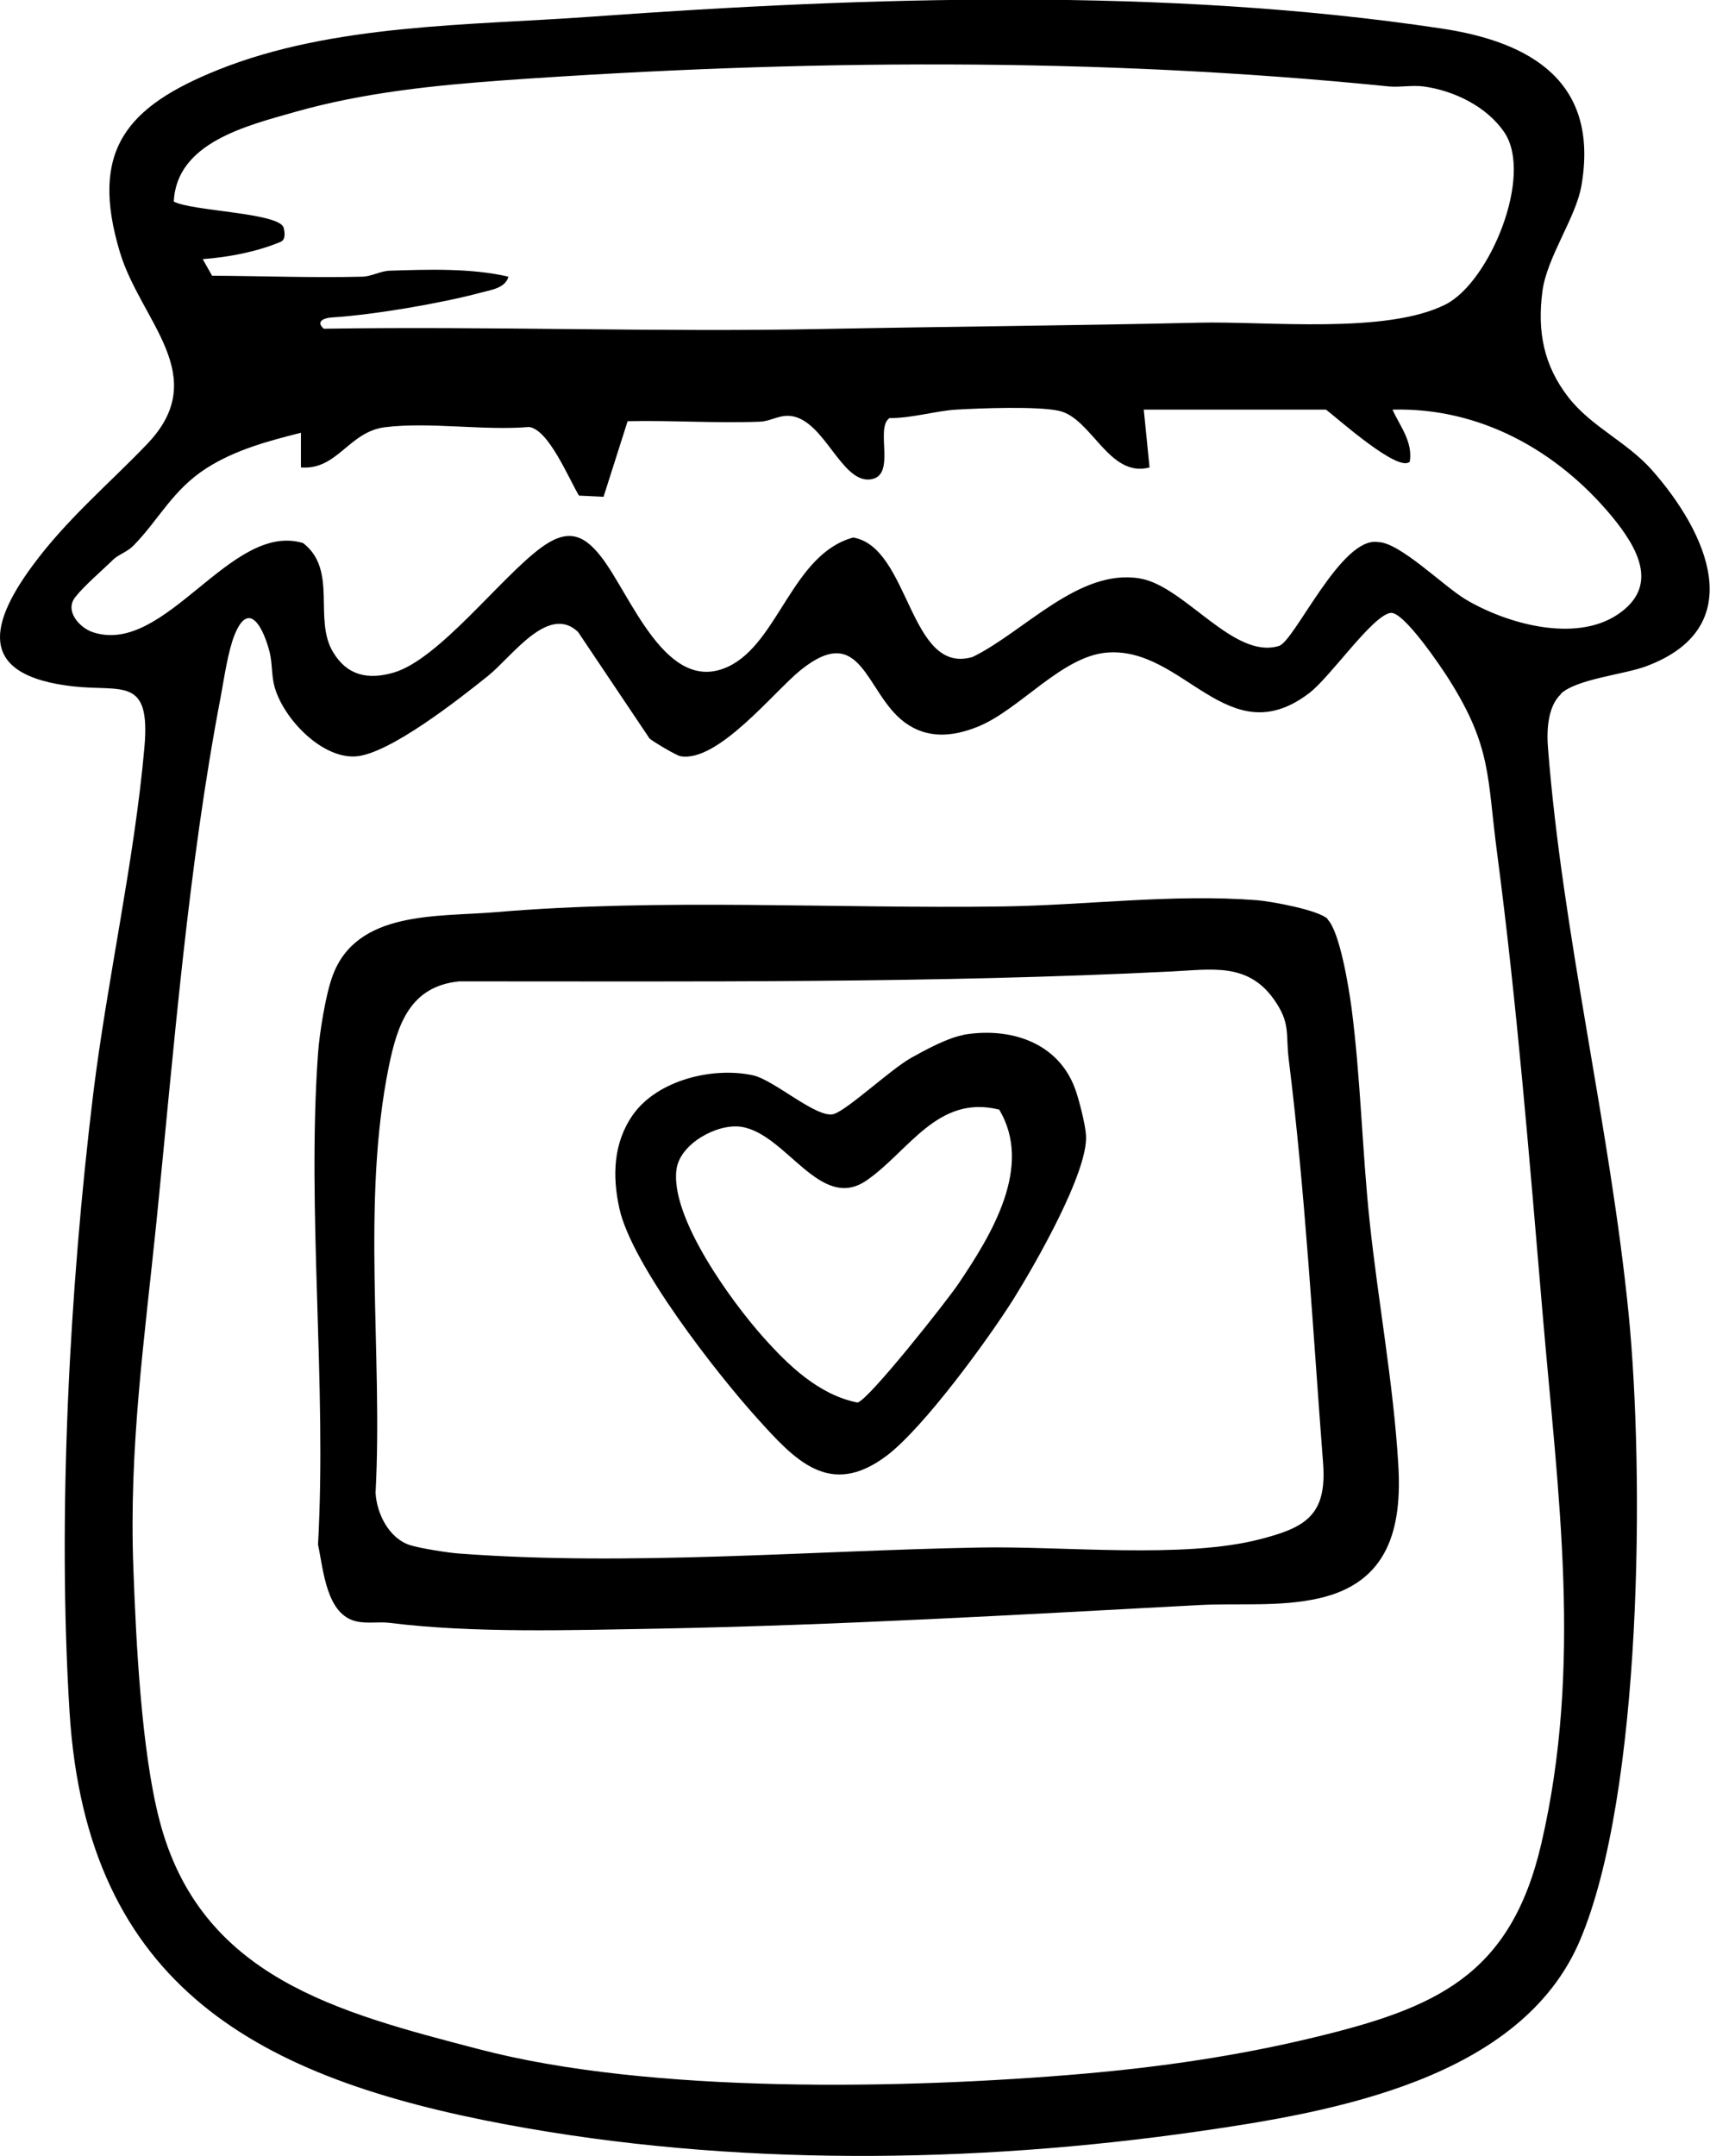 <?xml version="1.0" encoding="UTF-8"?><svg id="b" xmlns="http://www.w3.org/2000/svg" viewBox="0 0 71.03 89.53"><g id="c"><path d="M64.84,28.82c-.55.51-.6,1.51-.54,2.23.6,7.72,2.58,15.77,3.35,23.51.66,6.66.57,19.9-2.02,26.01-2.45,5.77-10.26,7.13-15.82,7.93-9.39,1.35-19.4,1.47-28.77-.28-10.24-1.91-17.43-5.66-18.15-17.12-.51-8.16,0-17.61.98-25.66.58-4.73,1.72-9.74,2.13-14.42.26-2.95-.94-2.29-2.97-2.52-3.8-.43-3.62-2.38-1.68-5.01,1.42-1.93,3.16-3.38,4.77-5.06,2.7-2.83-.27-5.07-1.14-7.96-1.27-4.22.27-6.04,4.08-7.57,4.79-1.92,10.47-1.84,15.55-2.21,11.48-.83,23.84-1.22,35.24.49,3.78.56,6.58,2.24,5.84,6.53-.23,1.33-1.43,2.96-1.62,4.38-.22,1.68.05,3.08,1.08,4.41.95,1.22,2.43,1.85,3.46,3.01,2.32,2.62,4.09,6.55-.24,8.16-.91.34-2.87.52-3.54,1.14ZM13.45,13.65c6.91-.11,13.85.15,20.76.01,5.18-.1,10.39-.14,15.57-.26,2.87-.07,7.8.49,10.27-.76,1.83-.93,3.65-5.34,2.44-7.14-.73-1.08-2.1-1.74-3.36-1.91-.48-.06-.97.04-1.43,0-12.18-1.23-24.47-1.12-36.7-.26-2.93.21-5.9.51-8.75,1.32-2,.57-4.92,1.27-5.03,3.72.74.4,4.37.46,4.56,1.08.05.19.1.51-.14.6-.99.41-2.14.63-3.22.71l.39.69c2.07.01,4.15.09,6.21.04.41,0,.77-.24,1.18-.25,1.6-.05,3.39-.11,4.92.25-.13.48-.74.55-1.14.66-1.68.45-4.44.92-6.17,1.03-.38.02-.7.18-.36.47ZM55.07,17.01h-7.56l.24,2.4c-1.69.45-2.4-2.05-3.76-2.35-.89-.2-3.27-.11-4.28-.05-.83.05-1.85.36-2.76.35-.63.42.33,2.45-.83,2.55s-1.85-2.34-3.17-2.62c-.54-.11-.9.2-1.38.22-1.83.07-3.67-.06-5.5-.02l-1,3.14-1.02-.05c-.43-.71-1.25-2.73-2.07-2.85-1.9.16-4.13-.22-5.99.01-1.51.19-1.97,1.79-3.49,1.67v-1.44c-1.35.34-2.73.71-3.92,1.47-1.41.9-1.98,2.14-3.03,3.21-.26.27-.62.37-.85.59-.48.47-1.18,1.06-1.57,1.55-.46.58.17,1.27.72,1.46,3.03,1.01,5.72-4.61,8.74-3.7,1.45,1.12.42,3.15,1.24,4.52.58.98,1.45,1.17,2.52.86,1.88-.55,4.41-3.91,6.1-5.17,1.05-.78,1.74-.65,2.52.36,1.24,1.59,2.7,5.77,5.28,4.56,2.09-.98,2.66-4.67,5.19-5.36,2.36.4,2.32,5.74,4.96,4.96,2.14-1.04,4.41-3.69,6.95-3.26,1.86.31,3.9,3.39,5.78,2.8.65-.2,2.59-4.57,4.11-4.31.89,0,2.72,1.83,3.64,2.38,1.7,1.01,4.54,1.81,6.31.63s.82-2.79-.23-4.07c-2.27-2.74-5.49-4.54-9.12-4.44.32.7.85,1.33.72,2.16-.47.47-2.98-1.78-3.48-2.16ZM26.95,30.62l-2.94-4.38c-1.23-1.17-2.74,1.02-3.72,1.81-1.17.94-4.13,3.28-5.53,3.36s-2.97-1.55-3.35-2.87c-.14-.49-.09-.97-.21-1.46-.24-.95-.85-2.23-1.46-.71-.27.68-.43,1.79-.57,2.55-1.36,7.09-1.95,14.66-2.67,21.8-.5,4.91-1.15,9.4-.96,14.41.11,3.01.33,7.55,1.08,10.44,1.69,6.54,7.41,7.99,13.27,9.52,7.12,1.87,17.73,1.66,25.12,1.02,3.21-.28,6.39-.74,9.54-1.5,5.07-1.22,8.19-2.55,9.47-8.04,1.73-7.42.69-14.55.06-21.99-.55-6.44-1.06-12.83-1.9-19.21-.41-3.12-.22-4.34-1.98-7.14-.32-.51-1.9-2.86-2.44-2.78-.77.12-2.49,2.66-3.39,3.34-3.38,2.56-5.2-1.97-8.41-1.69-1.86.16-3.61,2.37-5.33,3.07-1.06.43-2.12.52-3.06-.18-1.63-1.22-1.76-4.22-4.32-2.16-1.11.9-3.44,3.85-4.99,3.57-.17-.03-1.16-.62-1.3-.75Z"/><path d="M55.14,38.17c.52.52.89,2.87,1,3.68.38,2.93.44,5.91.75,8.85.35,3.32.99,6.75,1.19,10.08.17,2.69-.41,4.94-3.3,5.59-1.65.37-3.33.19-4.99.28-7.46.4-15.04.84-22.53.98-3.54.06-7.61.19-11.06-.24-.46-.06-.92.04-1.38-.06-1.27-.27-1.38-2.13-1.61-3.19.37-6.66-.47-13.8,0-20.4.06-.83.32-2.47.61-3.23,1-2.71,4.35-2.43,6.73-2.63,6.96-.59,14.1-.14,21.11-.24,3.45-.05,7.05-.53,10.55-.26.61.05,2.57.41,2.94.78ZM48.65,40.34c-9.81.49-19.7.41-29.57.41-2.04.2-2.57,1.78-2.93,3.54-1.15,5.66-.24,11.92-.55,17.7.05.87.56,1.89,1.43,2.17.4.13,1.59.32,2.05.35,7.05.53,14.55-.12,21.59-.25,3.46-.07,8.47.48,11.65-.34,1.88-.48,2.8-.98,2.64-3.14-.43-5.58-.74-11.26-1.43-16.8-.13-1.06.09-1.49-.62-2.49-1.09-1.53-2.59-1.23-4.25-1.15Z"/><path d="M40.01,42.97c1.92-.33,3.92.29,4.64,2.22.16.42.44,1.53.46,1.95.1,1.52-2.13,5.39-3.01,6.8-1.07,1.7-3.73,5.34-5.26,6.5-2.38,1.8-3.83.18-5.4-1.56-1.67-1.85-5.19-6.35-5.71-8.69-.3-1.35-.26-2.73.56-3.9,1.02-1.44,3.31-2,4.98-1.64.89.19,2.66,1.81,3.36,1.61.57-.17,2.36-1.85,3.21-2.33.59-.33,1.53-.84,2.17-.95ZM41.48,46.07c-2.55-.62-3.74,1.75-5.49,2.95-1.92,1.32-3.32-1.94-5.2-2.23-.99-.15-2.55.7-2.69,1.77-.27,1.98,2.28,5.48,3.59,6.95,1.06,1.19,2.32,2.41,3.93,2.73.46-.1,3.72-4.23,4.19-4.93,1.37-2.03,3.12-4.87,1.69-7.24Z"/></g></svg>